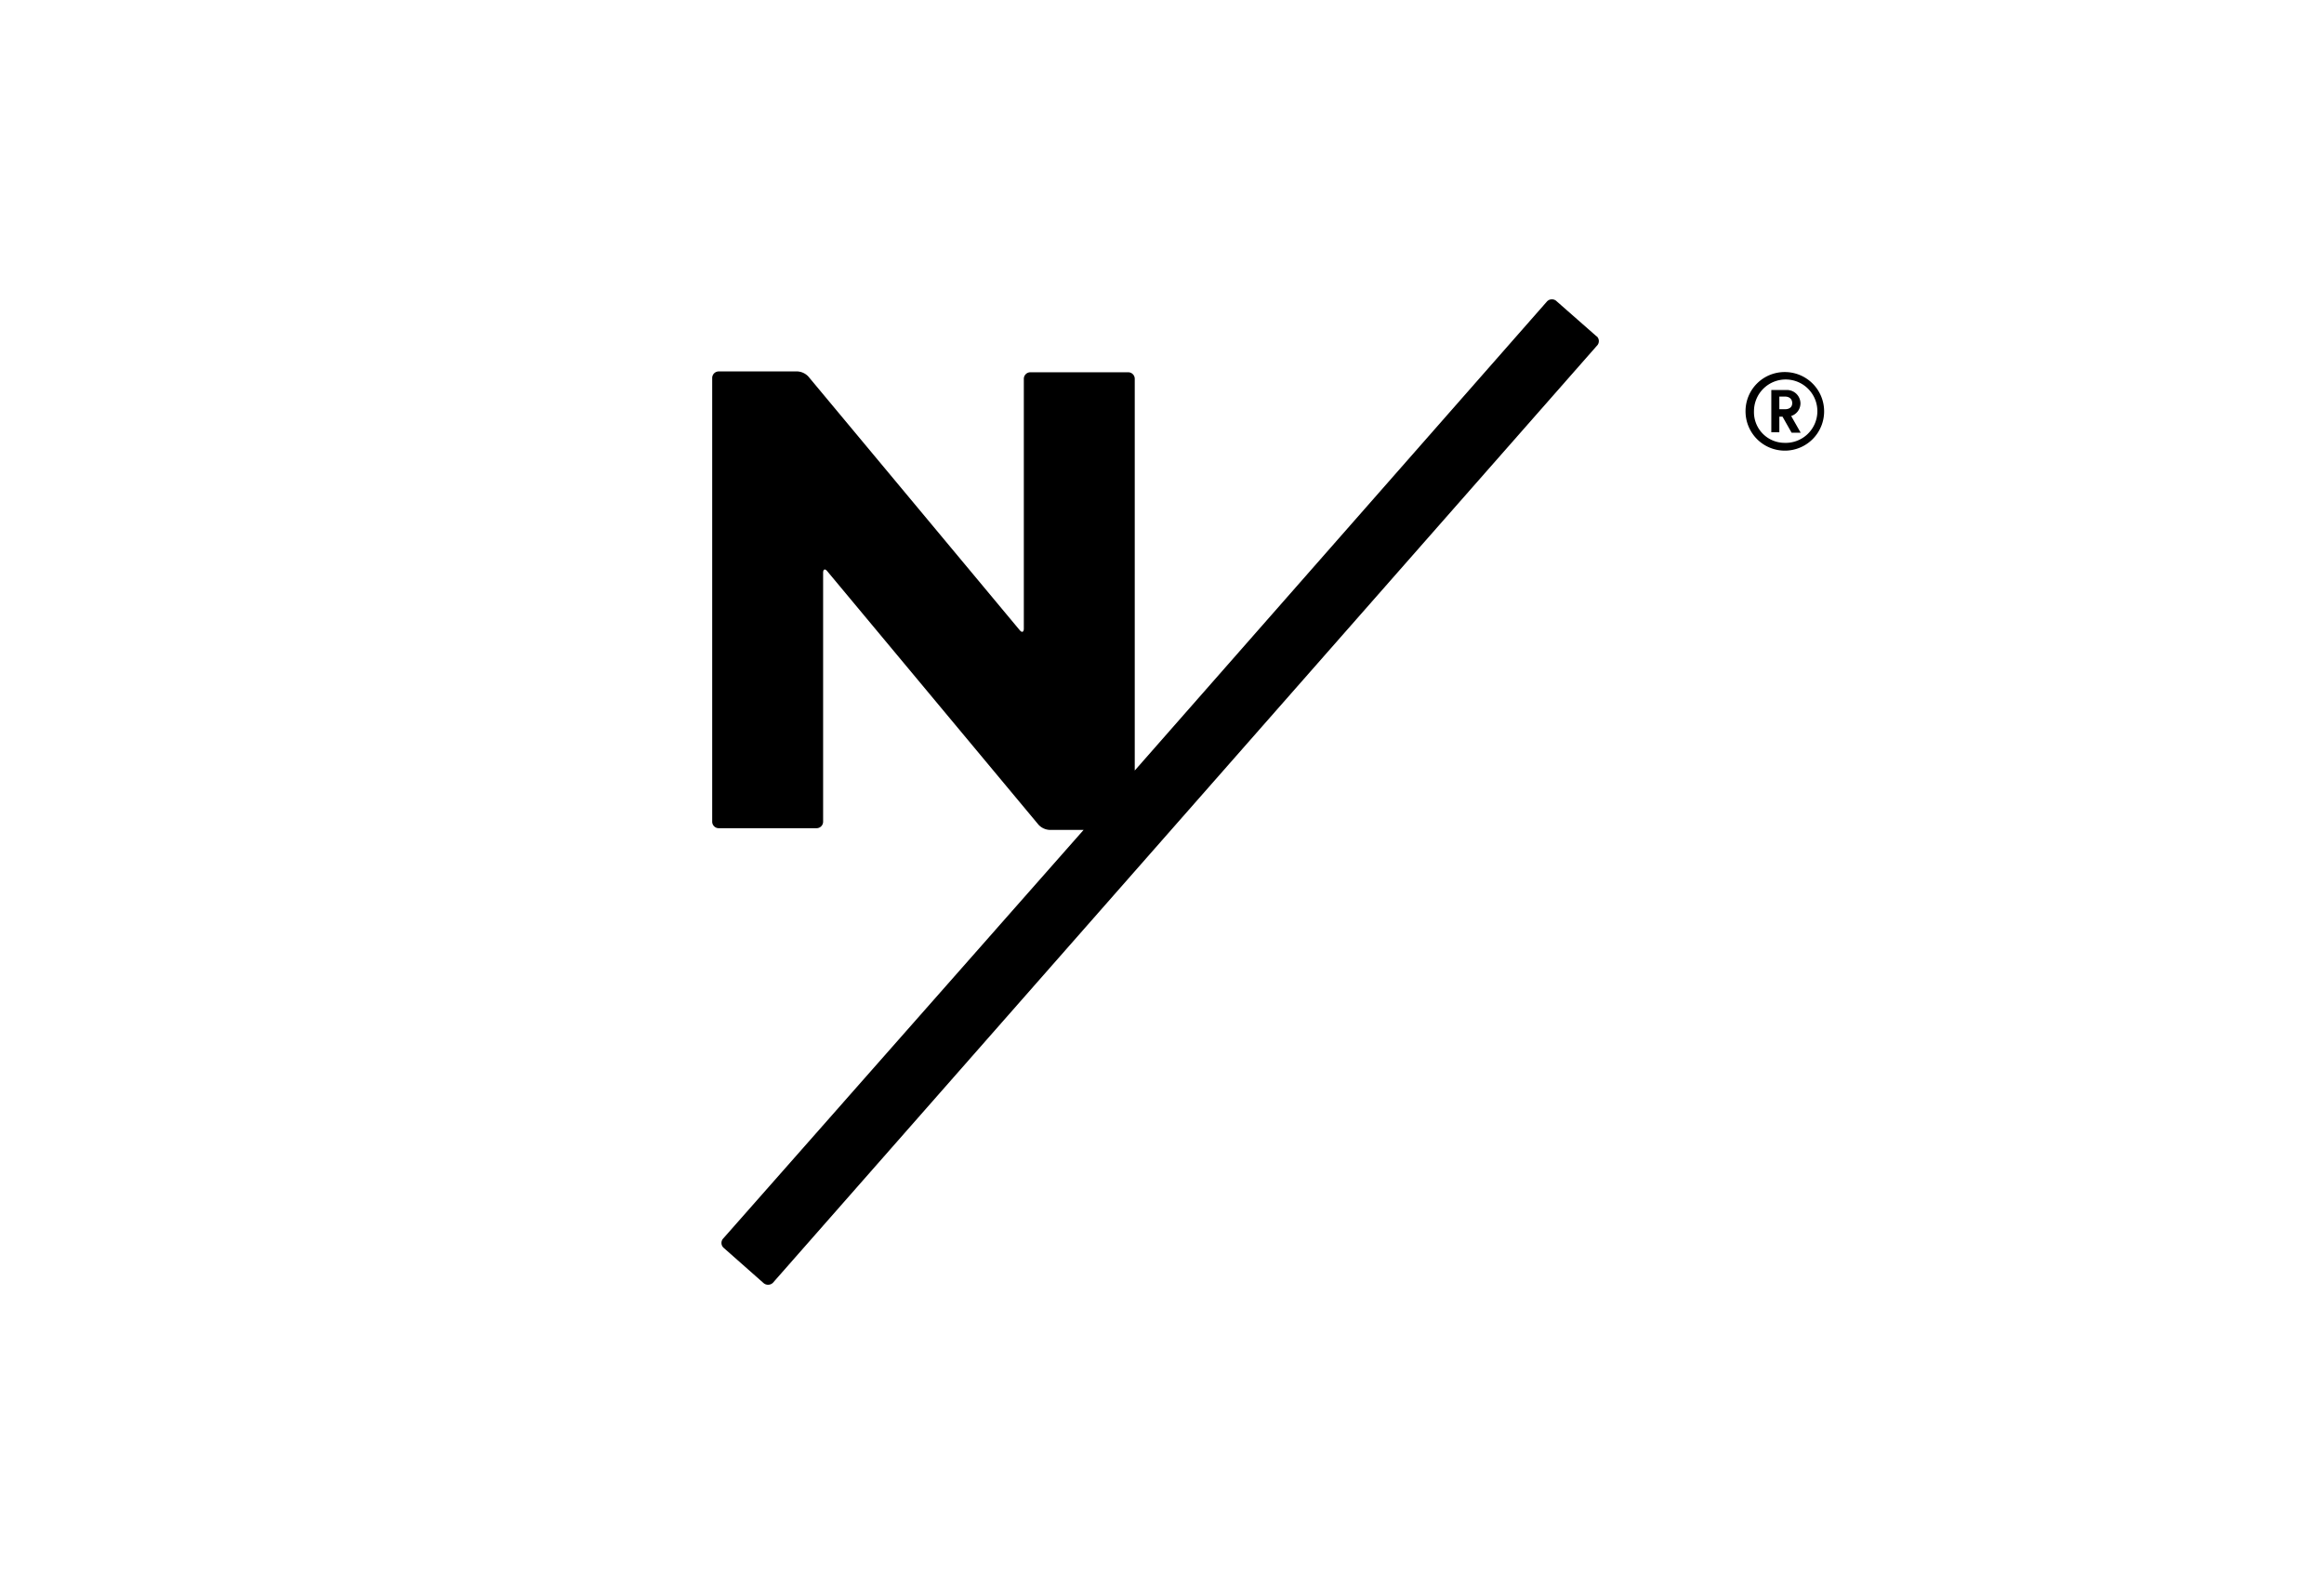<svg id="neutralworks" xmlns="http://www.w3.org/2000/svg" viewBox="0 0 110 75"><defs><style>.cls-1{fill:none;}</style></defs><path d="M450.35,278a1.86,1.86,0,1,1-1.83,1.85,1.85,1.85,0,0,1,1.83-1.85m0,3.35a1.5,1.5,0,1,0-1.43-1.5,1.45,1.45,0,0,0,1.43,1.5m-.23-.5h-.38v-2h.7a.64.64,0,0,1,.68.63.63.63,0,0,1-.44.6l.45.79h-.43l-.43-.76h-.15v.76Zm.26-1.09c.23,0,.35-.11.35-.29s-.12-.31-.35-.31h-.26v.6Z" transform="translate(-365.9 -260.39)"/><path d="M441.47,276.31l-1.89-1.66a.32.32,0,0,0-.45,0l-19.52,22.21V278.32a.31.31,0,0,0-.31-.31h-4.62a.31.31,0,0,0-.32.31v11.82c0,.17-.09.21-.2.07l-10-12a.77.77,0,0,0-.51-.24h-3.73a.31.31,0,0,0-.31.31v21a.31.31,0,0,0,.31.31h4.62a.31.31,0,0,0,.32-.31V287.5c0-.17.09-.21.2-.07l10,12a.77.77,0,0,0,.51.24h1.62L400.14,319a.31.31,0,0,0,0,.44l1.89,1.67a.33.33,0,0,0,.45,0l39-44.35a.31.31,0,0,0,0-.45" transform="translate(-365.9 -260.39)"/><rect class="cls-1" width="110" height="75"/></svg>